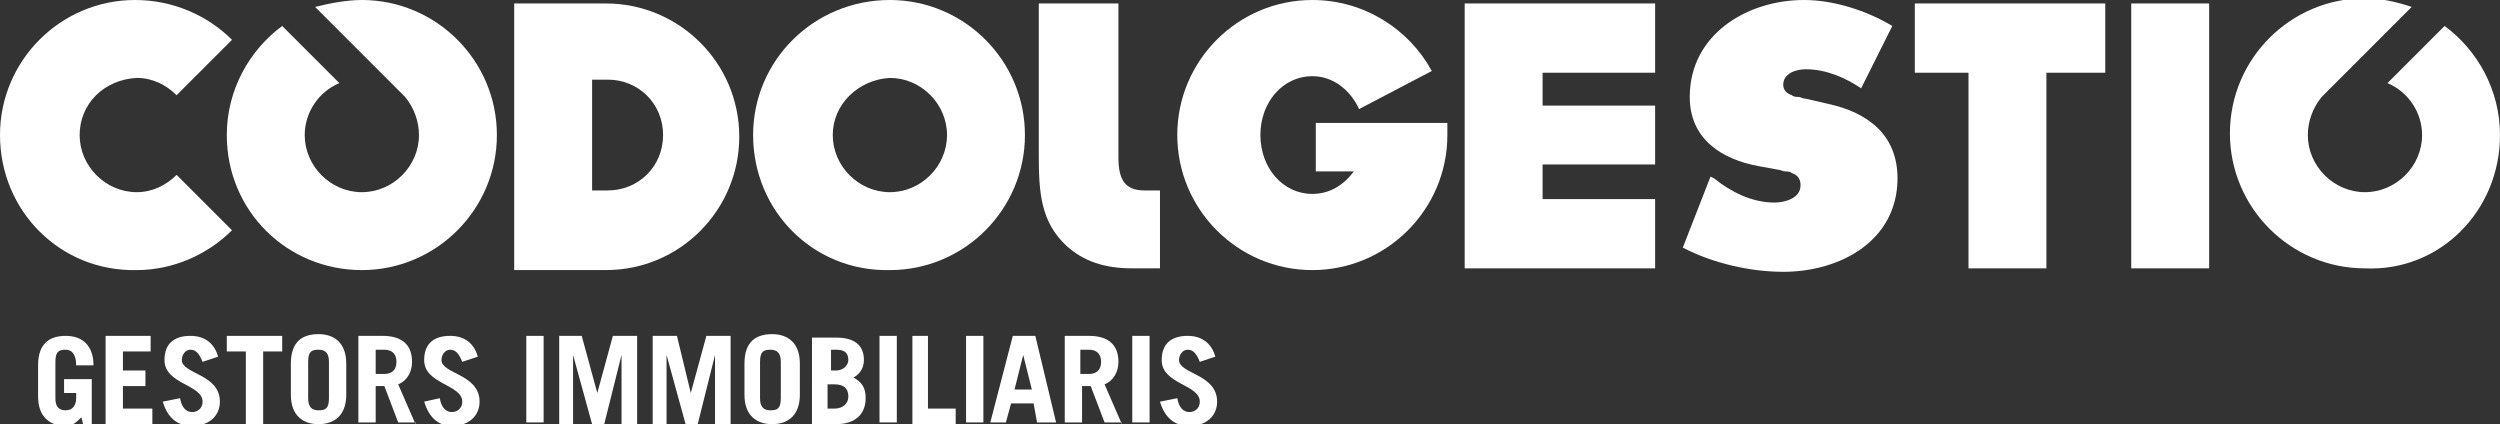 <?xml version="1.0" encoding="utf-8"?>
<!-- Generator: Adobe Illustrator 24.0.3, SVG Export Plug-In . SVG Version: 6.00 Build 0)  -->
<svg version="1.1" id="Capa_1" xmlns="http://www.w3.org/2000/svg" xmlns:xlink="http://www.w3.org/1999/xlink" x="0px" y="0px"
	 width="144.4px" height="24.5px" viewBox="0 0 144.4 24.5" style="enable-background:new 0 0 144.4 24.5;" xml:space="preserve">
<rect x="0" y="0" width="144.4" height="24.5" fill="#333333" stroke="none"/>
<style type="text/css">
	.st0{clip-path:url(#SVGID_2_);fill:#FFFFFF;}
	.st1{fill:#FFFFFF;}
	.st2{clip-path:url(#SVGID_4_);fill:#FFFFFF;}
	.st3{clip-path:url(#SVGID_6_);fill:#FFFFFF;}
	.st4{clip-path:url(#SVGID_8_);fill:#FFFFFF;}
	.st5{clip-path:url(#SVGID_10_);fill:#FFFFFF;}
	.st6{clip-path:url(#SVGID_12_);fill:#FFFFFF;}
	.st7{clip-path:url(#SVGID_14_);fill:#FFFFFF;}
	.st8{clip-path:url(#SVGID_16_);fill:#FFFFFF;}
</style>
<g>
	<g>
		<defs>
			<rect id="SVGID_1_" width="144.4" height="24.5"/>
		</defs>
		<clipPath id="SVGID_2_">
			<use xlink:href="#SVGID_1_"  style="overflow:visible;"/>
		</clipPath>
		<path class="st0" d="M4.8,24.5h0.5v-2.6H3.7v0.8h0.7V23c0,0.4-0.2,0.7-0.6,0.7c-0.4,0-0.6-0.2-0.6-0.7v-2.1c0-0.6,0.2-0.7,0.6-0.7
			c0.3,0,0.6,0.2,0.6,0.9h1c0-1.1-0.6-1.7-1.6-1.7c-0.9,0-1.6,0.4-1.6,1.7v1.8c0,1.2,0.7,1.7,1.6,1.7c0.4,0,0.6-0.2,0.9-0.5
			L4.8,24.5z"/>
	</g>
	<polygon class="st1" points="6.1,19.4 6.1,24.5 8.8,24.5 8.8,23.6 7.1,23.6 7.1,22.3 8.4,22.3 8.4,21.4 7.1,21.4 7.1,20.3 
		8.7,20.3 8.7,19.4 	"/>
	<g>
		<defs>
			<rect id="SVGID_3_" width="144.4" height="24.5"/>
		</defs>
		<clipPath id="SVGID_4_">
			<use xlink:href="#SVGID_3_"  style="overflow:visible;"/>
		</clipPath>
		<path class="st2" d="M12.6,20.6c-0.2-0.7-0.7-1.2-1.6-1.2c-1,0-1.5,0.5-1.5,1.4c0,1.4,2.2,1.4,2.2,2.4c0,0.4-0.3,0.6-0.6,0.6
			c-0.3,0-0.6-0.2-0.7-0.8l-1,0.2c0.3,1,0.9,1.4,1.7,1.4c1,0,1.6-0.6,1.6-1.4c0-1.6-2.2-1.6-2.2-2.4c0-0.3,0.2-0.6,0.5-0.6
			c0.3,0,0.5,0.2,0.7,0.7L12.6,20.6z"/>
	</g>
	<polygon class="st1" points="13.1,19.4 13.1,20.3 14.2,20.3 14.2,24.5 15.2,24.5 15.2,20.3 16.3,20.3 16.3,19.4 	"/>
	<g>
		<defs>
			<rect id="SVGID_5_" width="144.4" height="24.5"/>
		</defs>
		<clipPath id="SVGID_6_">
			<use xlink:href="#SVGID_5_"  style="overflow:visible;"/>
		</clipPath>
		<path class="st3" d="M16.8,22.8c0,1.2,0.7,1.7,1.6,1.7c0.9,0,1.6-0.5,1.6-1.7V21c0-1.2-0.7-1.7-1.6-1.7c-0.9,0-1.6,0.4-1.6,1.7
			V22.8z M17.8,20.9c0-0.6,0.2-0.7,0.6-0.7c0.4,0,0.6,0.2,0.6,0.7V23c0,0.6-0.2,0.7-0.6,0.7c-0.4,0-0.6-0.2-0.6-0.7V20.9z"/>
		<path class="st3" d="M24,24.5l-1-2.3c0.5-0.2,0.8-0.7,0.8-1.3c0-1-0.6-1.5-1.7-1.5h-1.4v5h1v-2.1h0.5l0.8,2.1H24z M21.7,20.2h0.5
			c0.4,0,0.7,0.2,0.7,0.7c0,0.5-0.3,0.7-0.7,0.7h-0.5V20.2z"/>
		<path class="st3" d="M27.6,20.6c-0.2-0.7-0.7-1.2-1.6-1.2c-1,0-1.5,0.5-1.5,1.4c0,1.4,2.2,1.4,2.2,2.4c0,0.4-0.3,0.6-0.6,0.6
			c-0.3,0-0.6-0.2-0.7-0.8l-0.9,0.2c0.3,1,0.9,1.4,1.6,1.4c1,0,1.6-0.6,1.6-1.4c0-1.6-2.2-1.6-2.2-2.4c0-0.3,0.2-0.6,0.5-0.6
			c0.3,0,0.5,0.2,0.7,0.7L27.6,20.6z"/>
	</g>
	<rect x="30.4" y="19.4" class="st1" width="1" height="5"/>
	<polygon class="st1" points="35.4,19.4 34.5,22.7 34.5,22.7 33.6,19.4 32.3,19.4 32.3,24.5 33.1,24.5 33.1,20.5 33.1,20.5 
		34.2,24.5 34.9,24.5 35.9,20.5 35.9,20.5 35.9,24.5 36.8,24.5 36.8,19.4 	"/>
	<polygon class="st1" points="40.8,19.4 39.9,22.7 39.9,22.7 39.1,19.4 37.7,19.4 37.7,24.5 38.5,24.5 38.5,20.5 38.5,20.5 
		39.6,24.5 40.3,24.5 41.3,20.5 41.3,20.5 41.3,24.5 42.2,24.5 42.2,19.4 	"/>
	<g>
		<defs>
			<rect id="SVGID_7_" width="144.4" height="24.5"/>
		</defs>
		<clipPath id="SVGID_8_">
			<use xlink:href="#SVGID_7_"  style="overflow:visible;"/>
		</clipPath>
		<path class="st4" d="M43,22.8c0,1.2,0.7,1.7,1.6,1.7c0.9,0,1.6-0.5,1.6-1.7V21c0-1.2-0.7-1.7-1.6-1.7c-0.9,0-1.6,0.4-1.6,1.7V22.8
			z M43.9,20.9c0-0.6,0.2-0.7,0.6-0.7c0.4,0,0.6,0.2,0.6,0.7V23c0,0.6-0.2,0.7-0.6,0.7c-0.4,0-0.6-0.2-0.6-0.7V20.9z"/>
		<path class="st4" d="M46.9,24.5h1.4c1,0,1.7-0.5,1.7-1.5c0-0.6-0.2-0.9-0.7-1.2c0.4-0.2,0.6-0.6,0.6-1c0-0.9-0.6-1.3-1.6-1.3h-1.4
			V24.5z M47.9,22.2h0.3c0.5,0,0.8,0.2,0.8,0.7c0,0.4-0.3,0.7-0.8,0.7h-0.4V22.2z M47.9,20.2h0.4c0.5,0,0.7,0.2,0.7,0.6
			c0,0.3-0.3,0.6-0.7,0.6h-0.3V20.2z"/>
	</g>
	<rect x="50.8" y="19.4" class="st1" width="1" height="5"/>
	<polygon class="st1" points="52.7,19.4 52.7,24.5 55.2,24.5 55.2,23.6 53.6,23.6 53.6,19.4 	"/>
	<rect x="55.8" y="19.4" class="st1" width="1" height="5"/>
	<path class="st1" d="M59.1,20.5L59.1,20.5l0.5,2h-1L59.1,20.5z M58.5,19.4l-1.3,5h0.9l0.3-1.1h1.3l0.2,1.1H61l-1.2-5H58.5z"/>
	<g>
		<defs>
			<rect id="SVGID_9_" width="144.4" height="24.5"/>
		</defs>
		<clipPath id="SVGID_10_">
			<use xlink:href="#SVGID_9_"  style="overflow:visible;"/>
		</clipPath>
		<path class="st5" d="M64.8,24.5l-1-2.3c0.5-0.2,0.8-0.7,0.8-1.3c0-1-0.6-1.5-1.7-1.5h-1.4v5h1v-2.1h0.5l0.8,2.1H64.8z M62.4,20.2
			h0.5c0.4,0,0.7,0.2,0.7,0.7c0,0.5-0.3,0.7-0.7,0.7h-0.5V20.2z"/>
	</g>
	<rect x="65.4" y="19.4" class="st1" width="1" height="5"/>
	<g>
		<defs>
			<rect id="SVGID_11_" width="144.4" height="24.5"/>
		</defs>
		<clipPath id="SVGID_12_">
			<use xlink:href="#SVGID_11_"  style="overflow:visible;"/>
		</clipPath>
		<path class="st6" d="M70.2,20.6c-0.2-0.7-0.7-1.2-1.6-1.2c-1,0-1.5,0.5-1.5,1.4c0,1.4,2.2,1.4,2.2,2.4c0,0.4-0.3,0.6-0.6,0.6
			c-0.3,0-0.6-0.2-0.7-0.8l-1,0.2c0.3,1,0.9,1.4,1.7,1.4c1,0,1.6-0.6,1.6-1.4c0-1.6-2.2-1.6-2.2-2.4c0-0.3,0.2-0.6,0.5-0.6
			c0.3,0,0.5,0.2,0.7,0.7L70.2,20.6z"/>
		<path class="st6" d="M98.8,10.2l0.2,0.1c1,0.8,2.2,1.4,3.5,1.4c0.5,0,1.5-0.2,1.5-1c0-0.4-0.2-0.6-0.5-0.7
			c-0.1-0.1-0.3-0.1-0.4-0.1c-0.1,0-0.3-0.1-0.4-0.1l-1.1-0.2c-2.2-0.4-4-1.6-4-4c0-3.6,3.3-5.6,6.6-5.6c1.7,0,3.6,0.6,5.1,1.5
			l-1.8,3.6c-0.9-0.6-2-1.1-3.2-1.1c-0.5,0-1.3,0.2-1.3,0.9c0,0.3,0.2,0.5,0.5,0.6c0.1,0.1,0.3,0.1,0.4,0.1c0.1,0,0.2,0.1,0.4,0.1
			l1.3,0.3c2.3,0.5,4,1.8,4,4.3c0,3.6-3.3,5.4-6.6,5.4c-1.9,0-4.1-0.5-5.8-1.4L98.8,10.2z"/>
		<path class="st6" d="M23.4,5.7c-0.1-0.1-0.2-0.2-0.3-0.3L23.4,5.7z"/>
	</g>
	<polygon class="st1" points="84.6,0.2 84.6,4.6 84.6,11 84.6,15.5 89.1,15.5 95.6,15.5 95.6,11.5 89.1,11.5 89.1,9.5 95.6,9.5 
		95.6,6.1 89.1,6.1 89.1,4.2 95.6,4.2 95.6,0.2 	"/>
	<g>
		<defs>
			<rect id="SVGID_13_" width="144.4" height="24.5"/>
		</defs>
		<clipPath id="SVGID_14_">
			<use xlink:href="#SVGID_13_"  style="overflow:visible;"/>
		</clipPath>
		<path class="st7" d="M0,7.8C0,3.5,3.5,0,7.8,0C10,0,12,0.9,13.4,2.3l-3.2,3.2c-0.6-0.6-1.4-1-2.3-1C6,4.6,4.6,6,4.6,7.8
			s1.5,3.3,3.3,3.3c0.9,0,1.7-0.4,2.3-1l3.2,3.2c-1.4,1.4-3.4,2.3-5.5,2.3C3.5,15.7,0,12.2,0,7.8"/>
		<path class="st7" d="M60,0.2v8.2v0.5c0,2.2,0.1,3.9,1.6,5.3c1,0.9,2.2,1.3,3.8,1.3H67V11c-0.2,0-0.8,0-0.9,0
			c-1.1,0-1.5-0.6-1.5-1.9V0.2H60z"/>
		<path class="st7" d="M34.2,11h0.9c1.8,0,3.2-1.4,3.2-3.2c0-1.8-1.4-3.2-3.2-3.2h-0.9V11z M29.7,0.2h5.3c4.2,0,7.7,3.4,7.7,7.7
			c0,4.2-3.4,7.7-7.7,7.7h-5.3V11V4.6L29.7,0.2z"/>
		<path class="st7" d="M13.1,7.8c0-2.6,1.3-4.9,3.2-6.3l3.3,3.3c-1.2,0.5-2,1.7-2,3c0,1.8,1.5,3.3,3.3,3.3c1.8,0,3.3-1.5,3.3-3.3
			c0-0.8-0.3-1.6-0.8-2.2l-0.3-0.3l-4.9-4.9C19,0.2,20,0,20.9,0c4.3,0,7.8,3.5,7.8,7.8c0,4.3-3.5,7.8-7.8,7.8S13.1,12.2,13.1,7.8"/>
		<path class="st7" d="M48.1,7.8c0,1.8,1.5,3.3,3.3,3.3c1.8,0,3.3-1.5,3.3-3.3c0-1.8-1.5-3.3-3.3-3.3C49.6,4.6,48.1,6,48.1,7.8
			 M43.5,7.8C43.5,3.5,47,0,51.4,0c4.3,0,7.8,3.5,7.8,7.8c0,4.3-3.5,7.8-7.8,7.8C47,15.7,43.5,12.2,43.5,7.8"/>
	</g>
	<polygon class="st1" points="110.6,0.2 110.6,4.2 113.7,4.2 113.7,8.3 113.7,15.5 118.2,15.5 118.2,4.2 121.6,4.2 121.6,0.2 	"/>
	<rect x="123.1" y="0.2" class="st1" width="4.5" height="15.3"/>
	<g>
		<defs>
			<rect id="SVGID_15_" width="144.4" height="24.5"/>
		</defs>
		<clipPath id="SVGID_16_">
			<use xlink:href="#SVGID_15_"  style="overflow:visible;"/>
		</clipPath>
		<path class="st8" d="M144.4,7.8c0-2.6-1.3-4.9-3.2-6.3l-3.3,3.3c1.2,0.5,2,1.7,2,3c0,1.8-1.5,3.3-3.3,3.3c-1.8,0-3.3-1.5-3.3-3.3
			c0-0.8,0.3-1.6,0.8-2.2l0.3-0.3l4.9-4.9c-0.9-0.3-1.8-0.5-2.7-0.5c-4.3,0-7.8,3.5-7.8,7.8c0,4.3,3.5,7.8,7.8,7.8
			C140.9,15.7,144.4,12.2,144.4,7.8"/>
		<path class="st8" d="M76,7.1h7.6v0.7c0,4.3-3.5,7.8-7.8,7.8c-4.3,0-7.8-3.5-7.8-7.8C68,3.5,71.5,0,75.8,0c3,0,5.6,1.7,6.9,4.1
			l-4.2,2.2C78,5.2,77,4.4,75.8,4.4c-1.7,0-3,1.5-3,3.4c0,1.9,1.3,3.4,3,3.4c1,0,1.8-0.5,2.4-1.3H76V7.1z"/>
	</g>
</g>
</svg>
